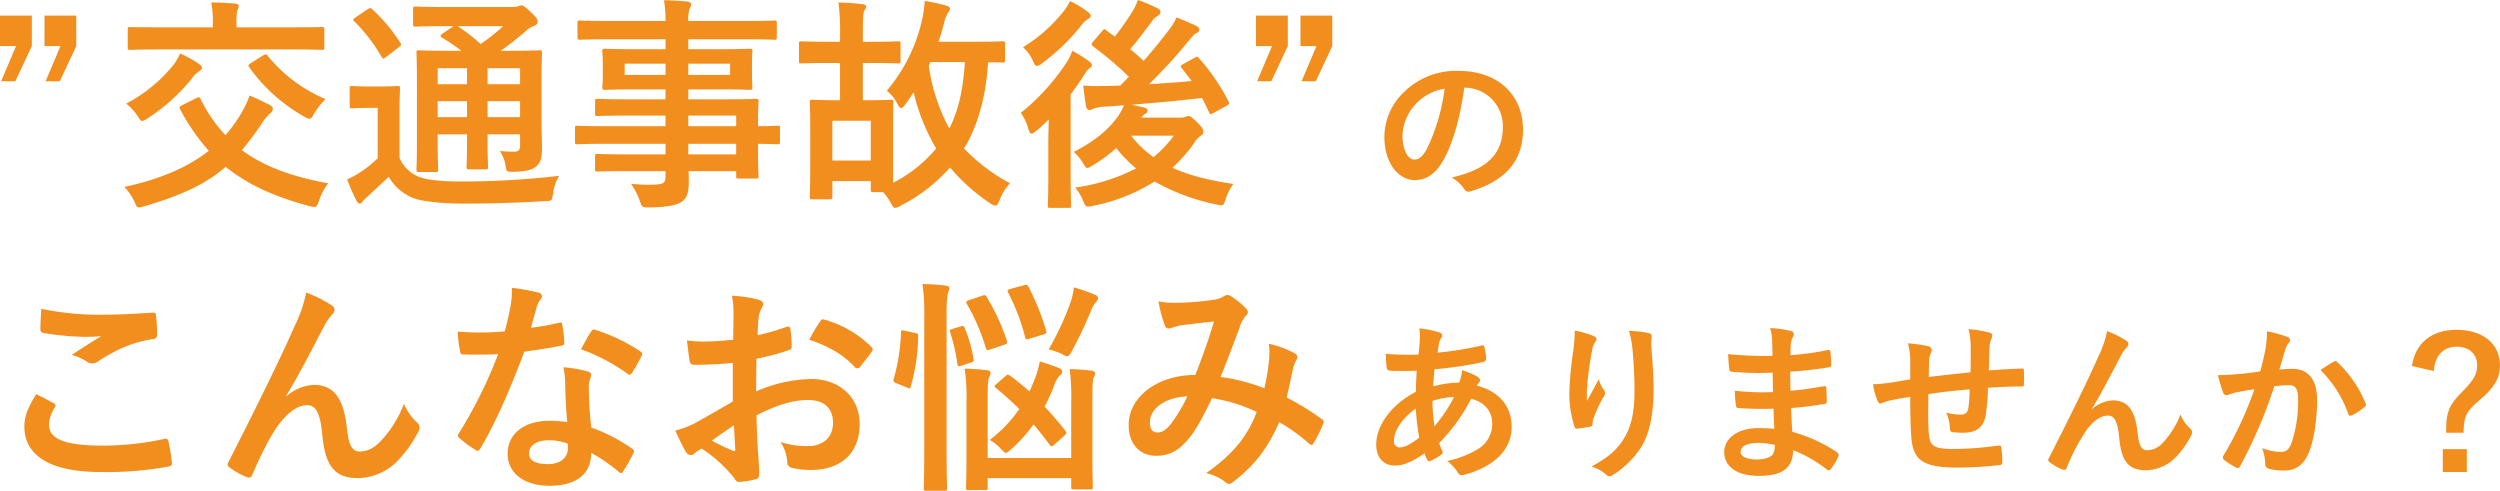 <svg xmlns="http://www.w3.org/2000/svg" viewBox="0 0 664.485 130.438"><g id="レイヤー_2" data-name="レイヤー 2"><g id="レイヤー_1-2" data-name="レイヤー 1"><path d="M12.5,14.462l-4.38,9.359H4.339L8.3,14.462H4.039v-8.1H12.5Zm11.819,0-4.38,9.359h-3.78l3.96-9.359h-4.26v-8.1h8.46Z" transform="translate(-4.039 -2.222)" fill="#f28e1e"/><path d="M56.287,28.261c.659-.3.779-.24,1.079.3a39.972,39.972,0,0,0,6.6,9.6,38.046,38.046,0,0,0,3.9-5.34,27.617,27.617,0,0,0,2.52-5.22c2.28.96,3.84,1.8,5.28,2.46.54.3.9.72.9,1.08a1.636,1.636,0,0,1-.719,1.2,13.149,13.149,0,0,0-2.221,2.7,80.3,80.3,0,0,1-5.279,7.08c5.64,4.2,12.959,7.02,22.919,8.819a15.838,15.838,0,0,0-2.46,4.68c-.42,1.14-.6,1.62-1.14,1.62a8.336,8.336,0,0,1-1.38-.24c-9.839-2.64-16.8-6-22.259-10.439-5.04,4.379-11.4,7.5-21.659,10.5a6.42,6.42,0,0,1-1.38.3c-.6,0-.72-.36-1.2-1.5a14.853,14.853,0,0,0-2.7-3.96c9.54-2.04,16.86-5.219,22.439-9.6a56.045,56.045,0,0,1-7.619-11.04c-.3-.54-.18-.72.54-1.08ZM49.626,20.1a14.587,14.587,0,0,0,2.281-3.66,31.244,31.244,0,0,1,4.739,2.579c.84.6,1.081.841,1.081,1.2s-.241.6-.781.96a7.973,7.973,0,0,0-2.1,2.159,49.054,49.054,0,0,1-11.58,10.32,3.36,3.36,0,0,1-1.44.72c-.3,0-.54-.3-1.02-1.02a14.033,14.033,0,0,0-3.24-3.6A39.545,39.545,0,0,0,49.626,20.1Zm-3.359-4.74c-5.46,0-7.26.12-7.62.12-.6,0-.66-.06-.66-.6v-4.86c0-.6.06-.6.66-.6.36,0,2.16.06,7.62.06H60.606V8.4a26.335,26.335,0,0,0-.42-5.52c2.16,0,4.26.12,6.42.3.54.06.9.3.9.6a3.116,3.116,0,0,1-.36,1.14,12.611,12.611,0,0,0-.24,3.54v1.02H81.965c5.4,0,7.26-.06,7.62-.06.6,0,.66,0,.66.6v4.86c0,.54-.06.6-.66.6-.36,0-2.22-.12-7.62-.12Zm27.659,1.62a1.663,1.663,0,0,1,.72-.3c.18,0,.3.12.54.36A39.637,39.637,0,0,0,90.545,28.561a20.676,20.676,0,0,0-3,3.84c-.54.96-.78,1.38-1.26,1.38a4.011,4.011,0,0,1-1.44-.6A45.015,45.015,0,0,1,70.326,20.162c-.42-.54-.3-.72.36-1.141Z" transform="translate(-4.039 -2.222)" fill="#f28e1e"/><path d="M110.236,44.221a9.42,9.42,0,0,0,5.1,4.98c2.04.84,6.06,1.259,11.28,1.259a225.117,225.117,0,0,0,26.039-1.5,11.682,11.682,0,0,0-1.619,4.74c-.3,1.92-.3,1.92-2.221,1.98-7.68.48-15,.66-21.3.66-6.12,0-11.939-.6-14.1-1.68a13.11,13.11,0,0,1-6.06-5.459c-1.86,1.8-3.84,3.6-5.7,5.339a10.633,10.633,0,0,0-1.2,1.2c-.241.42-.481.6-.841.6-.24,0-.6-.3-.84-.78a52.533,52.533,0,0,1-2.46-5.64A30.053,30.053,0,0,0,99.8,48a29.154,29.154,0,0,0,4.62-3.719V30.9H101.9c-3.12,0-3.9.12-4.2.12-.659,0-.719-.06-.719-.72v-4.56c0-.6.06-.659.719-.659.3,0,1.08.12,4.2.12h3.48c3.12,0,4.02-.12,4.32-.12.6,0,.66.06.66.659,0,.361-.12,2.04-.12,5.7Zm-8.52-39.539a1.663,1.663,0,0,1,.72-.3c.18,0,.36.12.6.36a44.3,44.3,0,0,1,7.38,8.82c.36.54.36.66-.36,1.2l-3.36,2.58c-.36.24-.6.42-.78.42s-.3-.18-.48-.48a45.335,45.335,0,0,0-7.2-9.36c-.48-.42-.42-.6.241-1.02Zm46.258,28.5c0,3.66.12,6.48.12,8.52,0,2.279-.3,3.66-1.5,4.739-.96.781-2.279,1.38-6.119,1.44-1.8,0-1.74,0-2.04-1.38a9.194,9.194,0,0,0-1.56-4.139c1.44.12,2.759.18,3.78.18,1.2,0,1.62-.42,1.62-1.74v-2.88h-8.64v1.62c0,4.56.12,6.6.12,6.959,0,.661-.06.721-.6.721h-4.44c-.6,0-.66-.06-.66-.721,0-.359.12-2.4.12-6.959v-1.62h-7.8V40.2c0,4.56.121,6.719.121,7.08,0,.6-.06.659-.661.659h-4.379c-.66,0-.72-.06-.72-.659,0-.421.12-2.4.12-7.02V23.4c0-4.679-.12-6.719-.12-7.139,0-.6.06-.66.72-.66.3,0,2.339.12,7.979.12h3.24a48.244,48.244,0,0,0-5.16-3.48c-.239-.18-.359-.3-.359-.48s.179-.36.479-.6l2.941-1.98h-2.221c-5.639,0-7.5.12-7.859.12-.6,0-.66-.06-.66-.6V4.682c0-.66.06-.72.66-.72.36,0,2.22.121,7.859.121h17.819a4.519,4.519,0,0,0,1.561-.181,2.012,2.012,0,0,1,.9-.24c.481,0,1.021.421,2.46,1.74,1.441,1.38,1.861,1.98,1.861,2.58,0,.54-.361.9-1.021,1.14a6.148,6.148,0,0,0-2.279,1.5c-2.1,1.8-4.08,3.36-6.54,5.1h2.219c5.7,0,7.68-.12,8.1-.12.6,0,.66.06.66.66,0,.36-.12,2.82-.12,7.679Zm-19.8-8.579v-4.26h-7.8V24.6Zm0,8.759V29.1h-7.8v4.26Zm-2.46-24.179a48.81,48.81,0,0,1,6.06,4.74,53.184,53.184,0,0,0,6-4.74Zm7.92,11.16V24.6h8.64v-4.26Zm8.64,13.019V29.1h-8.64v4.26Z" transform="translate(-4.039 -2.222)" fill="#f28e1e"/><path d="M164.853,40.441c-5.22,0-7.02.12-7.38.12-.54,0-.6-.06-.6-.66V36.3c0-.6.06-.66.6-.66.36,0,2.16.12,7.38.12h16.079v-2.82h-9.9c-5.821,0-7.8.12-8.16.12-.6,0-.661-.06-.661-.6v-3.3c0-.6.061-.66.661-.66.36,0,2.339.12,8.16.12h9.9v-2.64h-7.74c-5.879,0-7.98.121-8.339.121-.66,0-.721-.06-.721-.721,0-.36.12-1.139.12-3.119V19.021c0-1.979-.12-2.759-.12-3.119,0-.66.061-.72.721-.72.359,0,2.46.12,8.339.12h7.74v-2.64H165.813c-5.4,0-7.26.12-7.62.12-.6,0-.66-.06-.66-.66V8.342c0-.6.06-.66.66-.66.36,0,2.22.12,7.62.12h15.119a28.689,28.689,0,0,0-.42-5.52c2.22.06,4.14.12,6.239.36.541.06.96.3.96.66a2.325,2.325,0,0,1-.359,1.14,9.3,9.3,0,0,0-.36,3.36h15.239c5.4,0,7.26-.12,7.62-.12.6,0,.66.06.66.66v3.78c0,.6-.06.66-.66.66-.36,0-2.22-.12-7.62-.12H186.992V15.3h7.979c5.88,0,7.98-.12,8.4-.12.6,0,.66.06.66.72,0,.36-.12,1.14-.12,3.119v3.241c0,1.98.12,2.759.12,3.119,0,.661-.06.721-.66.721-.42,0-2.52-.121-8.4-.121h-7.979v2.64h9.719c5.88,0,7.98-.12,8.28-.12.6,0,.66.06.66.66,0,.36-.12,1.8-.12,5.22v1.38c3.54,0,4.92-.12,5.219-.12.541,0,.6.06.6.66v3.6c0,.6-.06.66-.6.66-.3,0-1.679-.06-5.219-.12V43.5c0,3.6.12,5.161.12,5.521,0,.6-.06.659-.66.659h-4.619c-.6,0-.661-.059-.661-.659V47.7H187.052c.06,1.079.06,2.1.06,3,0,2.76-.54,4.38-2.16,5.34-1.5.84-4.14,1.26-8.46,1.32-1.8,0-1.8-.06-2.4-1.74a19.317,19.317,0,0,0-2.34-4.559,41.092,41.092,0,0,0,6.06.239c2.58-.06,3.12-.48,3.12-2.219V47.7h-9.84c-5.88,0-7.859.119-8.219.119-.6,0-.661-.06-.661-.719v-3.24c0-.66.061-.72.661-.72.36,0,2.339.12,8.219.12h9.84v-2.82Zm16.079-18.3v-3H170.073v3Zm17.159-3h-11.1v3h11.1Zm-11.1,13.8v2.82h12.719v-2.82Zm12.719,10.32v-2.82H186.992v2.82Z" transform="translate(-4.039 -2.222)" fill="#f28e1e"/><path d="M271.18,18.182c0,.6-.06.66-.66.66-.24,0-1.38-.06-3.84-.06-.6,9.359-2.88,17.279-6.42,22.919A49.888,49.888,0,0,0,272.5,50.94a14.224,14.224,0,0,0-2.82,4.56c-.36.96-.66,1.38-1.08,1.38a3.163,3.163,0,0,1-1.44-.66,51.615,51.615,0,0,1-10.619-9.479,43.843,43.843,0,0,1-13.2,10.2,3.77,3.77,0,0,1-1.38.54c-.48,0-.66-.42-1.2-1.38a14.652,14.652,0,0,0-1.979-2.82h-2.7c-.54,0-.6-.06-.6-.66V50.34h-10.2v4.14c0,.66-.06.72-.66.72H220c-.66,0-.72-.06-.72-.72,0-.36.12-2.1.12-10.439v-6.6c0-5.76-.12-7.62-.12-8.04,0-.6.06-.66.72-.66.36,0,1.92.12,6.36.12h.96v-9.9h-3.06c-5.16,0-6.84.121-7.2.121-.6,0-.66-.061-.66-.72v-4.5c0-.6.06-.66.66-.66.36,0,2.04.12,7.2.12h3.06v-1.38a64,64,0,0,0-.42-9.06c2.28.06,4.14.18,6.239.42.6.06,1.141.3,1.141.66,0,.42-.361.72-.54,1.2-.3.72-.361,2.22-.361,6.66v1.5h2.161c5.16,0,6.839-.12,7.2-.12.6,0,.66.06.66.66v4.5c0,.659-.06.72-.66.72-.36,0-2.039-.121-7.2-.121h-2.161v9.9h1.08c4.5,0,6-.12,6.42-.12.6,0,.6.06.6.66,0,.36-.06,2.1-.06,6.36V50.82A37.544,37.544,0,0,0,252.88,41.7a52.673,52.673,0,0,1-6-14.94c-.72,1.08-1.44,2.16-2.22,3.24-.48.66-.84.96-1.14.96s-.6-.42-1.02-1.26a10,10,0,0,0-2.759-3.36A44.164,44.164,0,0,0,249.1,7.622a31.374,31.374,0,0,0,.72-5.16c2.1.36,3.78.72,5.58,1.2.72.24,1.14.48,1.14.84a1.49,1.49,0,0,1-.42.96,8.565,8.565,0,0,0-1.2,3.06c-.42,1.62-.9,3.24-1.439,4.8H262.6c5.58,0,7.56-.12,7.92-.12.6,0,.66.06.66.66Zm-45.9,26.7h10.2V34.321h-10.2Zm26.039-26.158a6.1,6.1,0,0,1-.42.9,48.548,48.548,0,0,0,5.46,16.739c2.279-4.38,3.659-9.96,4.139-17.639Z" transform="translate(-4.039 -2.222)" fill="#f28e1e"/><path d="M282.673,40.621c0-1.86.061-4.44.12-6.66-1.08,1.08-2.16,2.1-3.239,3-.66.48-1.08.78-1.381.78s-.539-.36-.779-1.2a13.812,13.812,0,0,0-2.04-4.32A57.567,57.567,0,0,0,287.473,18.9a13.094,13.094,0,0,0,1.561-3.18,35.009,35.009,0,0,1,4.439,2.76c.54.42.78.66.78,1.08a.7.7,0,0,1-.42.66,4.463,4.463,0,0,0-1.32,1.44c-1.2,1.92-2.519,3.839-3.9,5.639V49.44c0,4.8.12,7.08.12,7.38,0,.6-.061.66-.66.66h-4.92c-.54,0-.6-.06-.6-.66,0-.36.12-2.58.12-7.38Zm10.44-35.279c.54.36.841.66.841,1.08s-.361.66-.96,1.02a5.7,5.7,0,0,0-1.62,1.62,54.615,54.615,0,0,1-10.32,9.959,2.964,2.964,0,0,1-1.381.721c-.42,0-.719-.42-1.139-1.44a11.038,11.038,0,0,0-2.58-3.54,40.947,40.947,0,0,0,10.74-9.48,13.622,13.622,0,0,0,1.739-2.76A23.106,23.106,0,0,1,293.113,5.342Zm28.439,12.24c.66-.42.78-.36,1.14.06a54.515,54.515,0,0,1,7.859,11.519c.3.6.181.78-.42,1.14l-3.6,1.98c-.72.42-.84.42-1.14-.24-.6-1.26-1.2-2.52-1.86-3.78-6,.72-12.9,1.32-18.78,1.8,1.261.24,2.281.48,3.3.72.66.18,1.021.42,1.021.84q0,.54-.72.9a3.513,3.513,0,0,0-.96.96h10.44a3.288,3.288,0,0,0,1.259-.18,1.957,1.957,0,0,1,.84-.24c.48,0,.9.3,2.4,1.74,1.32,1.38,1.56,1.86,1.56,2.4a1.152,1.152,0,0,1-.66,1.08,5.925,5.925,0,0,0-1.8,1.98,40.474,40.474,0,0,1-5.76,6.539c4.38,2.04,9.72,3.361,16.2,4.321a12.646,12.646,0,0,0-2.04,4.019c-.6,1.8-.6,1.8-2.46,1.44a55.832,55.832,0,0,1-16.44-6.12,48.064,48.064,0,0,1-16.438,6.48c-1.8.36-1.861.36-2.58-1.38a12.8,12.8,0,0,0-2.1-3.479,50.465,50.465,0,0,0,16.2-5.1,34.654,34.654,0,0,1-5.28-5.4,39.579,39.579,0,0,1-6.3,4.62c-.72.42-1.08.659-1.38.659-.42,0-.66-.42-1.2-1.38a13.97,13.97,0,0,0-2.4-2.879c5.4-2.82,8.759-5.52,11.4-9a13.582,13.582,0,0,0,1.92-3.42c-1.74.18-3.36.3-4.8.36a12.494,12.494,0,0,0-3.24.54,3.324,3.324,0,0,1-1.14.42c-.54,0-.78-.48-.9-1.08-.3-1.74-.54-3.6-.72-5.46a42.147,42.147,0,0,0,4.74.121c1.68,0,3.36-.061,5.1-.121l2.28-2.339a97.506,97.506,0,0,0-9.54-8.1.726.726,0,0,1-.36-.54c0-.18.12-.36.42-.72l2.4-2.82c.48-.6.6-.54,1.08-.18.72.6,1.5,1.14,2.28,1.68,1.379-1.8,2.879-3.84,4.56-6.48a18.1,18.1,0,0,0,1.56-3.24,37.851,37.851,0,0,1,5.219,2.22c.54.3.781.6.781,1.02a1.243,1.243,0,0,1-.72.96,5.031,5.031,0,0,0-1.74,1.74c-1.861,2.46-3.66,4.86-5.58,7.14a45.452,45.452,0,0,1,3.54,3.12c2.46-2.82,4.679-5.52,6.719-8.22a14.332,14.332,0,0,0,2.04-3.36c1.98.78,3.78,1.56,5.16,2.22.66.36.9.6.9,1.02a1.068,1.068,0,0,1-.78.96c-.54.24-1.02.78-2.1,2.1a134.586,134.586,0,0,1-10.5,11.46c3.84-.241,7.62-.48,11.34-.841-.84-1.139-1.74-2.28-2.64-3.419-.42-.48-.3-.72.36-1.08Zm-16.859,20.7a26.779,26.779,0,0,0,5.939,5.7,30.412,30.412,0,0,0,5.4-5.7Z" transform="translate(-4.039 -2.222)" fill="#f28e1e"/><path d="M346.332,14.462l-4.379,9.359h-3.781l3.96-9.359h-4.259v-8.1h8.459Zm11.82,0-4.38,9.359h-3.78l3.96-9.359h-4.26v-8.1h8.46Z" transform="translate(-4.039 -2.222)" fill="#f28e1e"/><path d="M393.231,25.516c-1.035,7.65-2.925,14.67-5.625,19.4-1.935,3.374-4.274,5.174-7.649,5.174-3.96,0-7.965-4.23-7.965-11.564a16.575,16.575,0,0,1,5.085-11.7A19.693,19.693,0,0,1,391.7,21.062c10.8,0,17.144,6.659,17.144,15.614,0,8.369-4.724,13.634-13.859,16.379-.945.27-1.35.09-1.935-.81a9.544,9.544,0,0,0-3.15-2.835c7.6-1.8,13.59-4.95,13.59-13.454a10.221,10.221,0,0,0-10.08-10.44Zm-12.914,4.365a12.958,12.958,0,0,0-3.51,8.325c0,4.14,1.664,6.435,3.06,6.435,1.17,0,2.16-.585,3.375-2.745a51.424,51.424,0,0,0,4.769-16.11A13.55,13.55,0,0,0,380.317,29.881Z" transform="translate(-4.039 -2.222)" fill="#f28e1e"/><path d="M18.313,109.381c.54.3.6.6.3,1.08a9.86,9.86,0,0,0-1.56,4.56c0,3.78,3.9,5.64,14.22,5.64a76.328,76.328,0,0,0,16.259-1.741c.84-.179,1.14,0,1.26.54a50.2,50.2,0,0,1,.96,5.88c.06.54-.3.781-1.02.9a90.467,90.467,0,0,1-17.879,1.44c-13.439,0-20.339-4.32-20.339-12.119,0-2.46.9-5.04,3.179-8.58C15.253,107.761,16.753,108.541,18.313,109.381Zm13.56-23.519c4.379,0,8.879-.3,12.719-.54.6-.06.84.18.9.66a39.508,39.508,0,0,1,.3,5.1c0,.84-.3,1.2-1.02,1.26-5.7.84-9.839,2.82-14.7,5.94a2.555,2.555,0,0,1-1.5.539,2.51,2.51,0,0,1-1.26-.36,14.336,14.336,0,0,0-4.2-1.919c3.12-2.041,5.76-3.72,7.86-4.98a41.257,41.257,0,0,1-4.92.18,74.888,74.888,0,0,1-10.5-1.02c-.54-.12-.78-.36-.78-1.08,0-1.44.121-3.18.24-5.34A75.692,75.692,0,0,0,31.873,85.862Z" transform="translate(-4.039 -2.222)" fill="#f28e1e"/><path d="M80.144,107.581a11.9,11.9,0,0,1,7.319-3.06c6.48,0,8.1,5.58,8.76,11.34.48,4.38,1.2,6.36,3.48,6.36,2.16,0,3.96-1.08,5.64-2.88a29.683,29.683,0,0,0,6.059-9.78,14.569,14.569,0,0,0,3.48,4.98,1.646,1.646,0,0,1,.66,1.26,2.12,2.12,0,0,1-.24,1.02,32.388,32.388,0,0,1-5.159,7.439A14.988,14.988,0,0,1,99.1,129.3c-6.06,0-8.64-3.179-9.419-11.639-.54-6-1.86-7.74-3.96-7.74-2.58,0-5.16,1.92-7.56,5.1-2.16,2.88-4.68,7.8-7.02,13.319-.36.84-.66.96-1.44.72a19.386,19.386,0,0,1-4.62-2.58,1.048,1.048,0,0,1-.54-.78,1.8,1.8,0,0,1,.3-.84c8.76-17.159,14.28-28.618,17.58-36.118a35.948,35.948,0,0,0,3-8.76,34.733,34.733,0,0,1,6.72,3.36,1.566,1.566,0,0,1,.84,1.26,1.874,1.874,0,0,1-.66,1.2,15.7,15.7,0,0,0-1.86,2.58c-3.839,7.38-7.079,13.68-10.379,19.079Z" transform="translate(-4.039 -2.222)" fill="#f28e1e"/><path d="M152.581,88.022c.54-.18.78-.18.9.48a32.689,32.689,0,0,1,.54,4.86c0,.54-.24.659-.721.72-3.239.66-6.179,1.08-9.9,1.62-3.84,10.139-7.38,18.419-11.7,25.738-.241.42-.42.6-.66.6a1.676,1.676,0,0,1-.72-.3,28.557,28.557,0,0,1-4.14-3.06c-.3-.24-.42-.42-.42-.66a1.148,1.148,0,0,1,.3-.72,120.992,120.992,0,0,0,10.379-20.939c-2.279.119-4.14.119-6,.119-1.32,0-1.8,0-3.3-.06-.6,0-.721-.179-.84-.96a31.208,31.208,0,0,1-.6-5.1c2.46.18,3.84.24,5.58.24,2.34,0,4.139-.06,6.9-.3.72-2.52,1.141-4.56,1.561-6.72a23.284,23.284,0,0,0,.359-4.86,55.664,55.664,0,0,1,7.02,1.26c.6.12.96.48.96.9a1.478,1.478,0,0,1-.54,1.14,6.6,6.6,0,0,0-.96,2.22c-.42,1.44-.9,3.3-1.44,5.1A64.484,64.484,0,0,0,152.581,88.022ZM154.26,104.1a21,21,0,0,0-.479-4.26,32.518,32.518,0,0,1,6.54,1.14.923.923,0,0,1,.84.96,7.443,7.443,0,0,1-.361,1.26,6.235,6.235,0,0,0-.24,2.46,78.535,78.535,0,0,0,.66,10.2,47.022,47.022,0,0,1,10.8,5.579c.6.42.66.661.36,1.261a36.838,36.838,0,0,1-2.76,4.859c-.18.3-.36.42-.54.42s-.36-.12-.6-.36a44.612,44.612,0,0,0-7.319-5.039c0,6-4.321,8.759-11.161,8.759-6.6,0-11.039-3.36-11.039-8.52,0-5.219,4.32-8.759,11.1-8.759a30.911,30.911,0,0,1,4.739.36C154.441,110.581,154.321,106.921,154.26,104.1ZM150,119.221c-3,0-5.339,1.2-5.339,3.48,0,1.92,1.68,2.88,5.1,2.88,3.239,0,5.22-1.741,5.22-4.26a6.793,6.793,0,0,0-.061-1.2A15.28,15.28,0,0,0,150,119.221Zm11.161-28.859a.836.836,0,0,1,1.259-.42,46.812,46.812,0,0,1,11.76,5.64c.36.24.54.419.54.66a1.428,1.428,0,0,1-.24.719,36.343,36.343,0,0,1-2.52,4.44c-.18.3-.36.42-.54.42a.84.84,0,0,1-.54-.239,51.853,51.853,0,0,0-12.42-6.54C159.48,93.242,160.38,91.442,161.161,90.362Z" transform="translate(-4.039 -2.222)" fill="#f28e1e"/><path d="M198.811,98.7c-3,.239-6.06.48-10.079.48-1.02,0-1.32-.361-1.44-1.261-.18-1.139-.42-3.119-.66-5.219a30.643,30.643,0,0,0,4.68.3c2.52,0,5.1-.239,7.619-.479,0-1.98.061-4.26.061-6.84a22.244,22.244,0,0,0-.42-4.86,33.993,33.993,0,0,1,7.139,1.08c.72.18,1.2.6,1.2,1.14a2.12,2.12,0,0,1-.361.96,7.368,7.368,0,0,0-.84,2.34c-.18,1.56-.24,3.06-.3,4.98a58.866,58.866,0,0,0,7.679-2.22c.539-.18.96-.06,1.02.54a30.156,30.156,0,0,1,.36,4.68c0,.6-.18.78-.78.96a61.293,61.293,0,0,1-8.58,2.28c-.06,2.879-.06,5.819-.119,8.7a37.86,37.86,0,0,1,14.758-3.3c7.44.06,12.78,4.8,12.78,12,0,7.68-4.92,12.179-13.02,12.179a23.251,23.251,0,0,1-4.919-.54,1.608,1.608,0,0,1-1.32-1.8,10.478,10.478,0,0,0-1.8-5.1,22.375,22.375,0,0,0,7.5,1.08c3.361,0,6.481-1.92,6.481-6.18,0-3.9-2.4-6.06-6.6-6.06-3.42,0-7.56.9-13.74,4.08.06,2.52.12,4.56.24,7.2.18,2.639.481,6.419.481,7.8,0,.84.119,1.74-.9,1.98a24.39,24.39,0,0,1-4.439.72c-.66.06-.9-.42-1.441-1.2a36.905,36.905,0,0,0-8.519-7.68,10.928,10.928,0,0,0-1.92,1.32,1.5,1.5,0,0,1-1.02.421,1.685,1.685,0,0,1-1.32-.96c-.66-1.08-1.86-3.6-2.76-5.58a22.154,22.154,0,0,0,5.52-2.1c2.58-1.44,5.4-3.06,9.779-5.58Zm-5.579,20.639a61.532,61.532,0,0,0,5.64,2.7c.479.12.66.06.6-.48-.12-1.561-.239-4.32-.359-6.3C197.431,116.4,195.392,117.781,193.232,119.341Zm28.679-31.5c.42-.66.6-.84,1.019-.72a28.515,28.515,0,0,1,12.72,7.32c.24.24.36.42.36.6a1.558,1.558,0,0,1-.24.6c-.78,1.2-2.34,3.06-3.24,4.259-.18.241-1.02.3-1.2,0-3.181-3.539-7.38-5.759-12.18-7.379A36.575,36.575,0,0,1,221.911,87.842Z" transform="translate(-4.039 -2.222)" fill="#f28e1e"/><path d="M247.3,90.722c.72.18.84.3.781.96A51.081,51.081,0,0,1,246.1,105c-.179.6-.3.54-.96.24l-2.939-1.2c-.721-.3-.78-.6-.6-1.2a50.786,50.786,0,0,0,1.92-12.3c0-.6.12-.6.96-.42Zm2.4-3.96a55.115,55.115,0,0,0-.48-9.06c2.28.06,4.2.18,6.18.421.6.059.96.3.96.6a2.951,2.951,0,0,1-.3,1.2c-.3.78-.42,2.28-.42,6.66V121.44c0,6.78.12,10.2.12,10.5,0,.66-.06.72-.66.72h-4.86c-.6,0-.66-.06-.66-.72,0-.3.12-3.72.12-10.44Zm9.72,2.22c.6-.18.78-.18,1.02.36a38.447,38.447,0,0,1,2.34,8.159c.12.661.12.84-.66,1.081l-2.52.839c-.78.241-.96.241-1.08-.42a49.267,49.267,0,0,0-1.92-8.4c-.24-.6-.18-.72.6-.96Zm29.338,20.339a56.065,56.065,0,0,0-.42-9c2.22.06,3.781.18,5.821.42.6.06.96.361.96.72a1.9,1.9,0,0,1-.361,1.02c-.3.66-.36,1.8-.36,6.78V123.42c0,5.22.12,7.86.12,8.22,0,.6-.059.66-.72.66h-4.379c-.6,0-.661-.06-.661-.66V129.3h-22.2v2.52c0,.6-.059.66-.659.66h-4.38c-.66,0-.721-.06-.721-.66,0-.36.121-2.88.121-8.1V109.261a53.049,53.049,0,0,0-.48-9.059c2.279.059,3.9.179,5.939.42.6.059.96.359.96.659a2.874,2.874,0,0,1-.419,1.261c-.3.719-.361,1.979-.361,6.6V123.96h22.2Zm-23.638-28.5c.66-.24.84-.24,1.2.36a57.622,57.622,0,0,1,5.34,11.58c.179.66.119.78-.66,1.08l-3.72,1.26c-.78.24-.96.24-1.2-.36a53.683,53.683,0,0,0-5.04-11.7c-.3-.54-.241-.78.48-1.02Zm19.138,39.6a1.139,1.139,0,0,1-.719.42c-.18,0-.3-.119-.48-.36-1.38-1.859-2.82-3.719-4.32-5.459a38.142,38.142,0,0,1-6,6.66c-.6.54-.96.9-1.319.9s-.661-.36-1.321-1.02a10.987,10.987,0,0,0-3-2.4,35.937,35.937,0,0,0,7.861-8.22c-2.04-2.04-4.141-3.9-6.181-5.58-.48-.36-.539-.54.181-1.14l2.339-2.04c.48-.48.72-.42,1.2-.119,1.8,1.319,3.479,2.7,5.159,4.2.42-.84.78-1.74,1.14-2.64a25.124,25.124,0,0,0,1.62-5.339c1.62.479,3.839,1.26,5.04,1.739.66.24.9.6.9,1.021a1.652,1.652,0,0,1-.78,1.139,7.156,7.156,0,0,0-1.38,2.58,40.6,40.6,0,0,1-2.52,5.52c1.98,2.1,3.84,4.26,5.52,6.42.359.48.42.66-.18,1.259ZM276.1,78.062c.72-.24,1.02-.18,1.321.42a63.751,63.751,0,0,1,4.679,11.64c.18.6.119.72-.78,1.02l-3.72,1.14c-.78.24-.9.3-1.08-.42a55.429,55.429,0,0,0-4.5-11.82c-.3-.6-.24-.78.54-1.02Zm12.659,4.02a21.408,21.408,0,0,0,.72-3.48,46.086,46.086,0,0,1,5.76,2.04c.42.24.66.42.66.84s-.359.78-.66,1.14a6.344,6.344,0,0,0-1.02,1.74,117.237,117.237,0,0,1-5.339,11.28c-.48.9-.781,1.259-1.2,1.259a3.632,3.632,0,0,1-1.439-.6,17.017,17.017,0,0,0-3.481-1.2A75.767,75.767,0,0,0,288.754,82.082Z" transform="translate(-4.039 -2.222)" fill="#f28e1e"/><path d="M341.354,97.682a18.717,18.717,0,0,0-.061-4.08,25.848,25.848,0,0,1,6.96,2.58,1.128,1.128,0,0,1,.42,1.619,10.207,10.207,0,0,0-.96,2.341c-.479,2.519-1.08,5.159-1.679,7.739a69.413,69.413,0,0,1,9.359,5.76c.6.36.54.66.36,1.26a51.7,51.7,0,0,1-2.58,5.16c-.179.3-.36.419-.54.419a1.14,1.14,0,0,1-.719-.419,48.759,48.759,0,0,0-7.86-5.64c-3.06,6.9-6.3,11.279-12.12,15.779-.54.42-.84.66-1.2.66a1.642,1.642,0,0,1-.9-.42,12.365,12.365,0,0,0-5.219-2.46c7.5-5.22,11.159-10.2,13.439-16.259a40.56,40.56,0,0,0-11.88-3.66c-3.179,6.6-4.92,9.6-7.319,12a9.852,9.852,0,0,1-7.68,3.3c-3.48,0-7.139-2.4-7.139-8.219,0-7.44,7.679-13.26,17.7-13.26,1.979-4.98,3.479-9.179,4.979-14.219-3.3.36-6.3.72-8.279.96a12.6,12.6,0,0,0-2.7.66,3.158,3.158,0,0,1-1.08.24.973.973,0,0,1-.96-.66,36.367,36.367,0,0,1-1.74-6.54,22.358,22.358,0,0,0,5.28.36,66.958,66.958,0,0,0,9.3-.78,6.909,6.909,0,0,0,2.939-1.02,1.32,1.32,0,0,1,.78-.24,1.378,1.378,0,0,1,.84.24,20.052,20.052,0,0,1,4.08,3.3,1.44,1.44,0,0,1,.54,1.02,1.544,1.544,0,0,1-.6,1.02,8.156,8.156,0,0,0-1.62,3.12c-1.56,4.08-3.24,8.76-5.039,13.079a49.758,49.758,0,0,1,11.639,3A59.369,59.369,0,0,0,341.354,97.682Zm-31.679,16.739c0,1.92.66,2.76,2.1,2.76,1.14,0,2.28-.78,3.48-2.28a40.96,40.96,0,0,0,4.379-7.32C313.515,107.821,309.675,111,309.675,114.421Z" transform="translate(-4.039 -2.222)" fill="#f28e1e"/><path d="M386.529,90.552q.81.268.809.809a1,1,0,0,1-.224.721,3.467,3.467,0,0,0-.63,1.62c-.136.809-.226,1.485-.36,2.249a86.674,86.674,0,0,0,11.7-1.889c.54-.136.676.044.765.449a13.977,13.977,0,0,1,.451,3.06c0,.585-.451.81-.946.9a95.444,95.444,0,0,1-12.779,1.89c-.181,1.89-.271,2.97-.315,4.545a27,27,0,0,1,6.884-.99,11.012,11.012,0,0,0,.765-3.285,18.112,18.112,0,0,1,4,1.665c.54.36.81.72.81.99a.774.774,0,0,1-.27.54,3.89,3.89,0,0,0-.585.9c5.805,1.53,9.225,5.355,9.225,10.98,0,6.524-5.355,10.754-12.509,12.689-.991.27-1.486.135-1.981-.855a11.431,11.431,0,0,0-2.654-2.79,25.911,25.911,0,0,0,8.369-3.285,7.744,7.744,0,0,0,3.6-6.75c0-3.6-2.565-5.759-5.579-6.524a47.615,47.615,0,0,1-8.5,11.789,13.526,13.526,0,0,0,.809,2.025c.271.585.09.81-.359,1.125a14.314,14.314,0,0,1-2.7,1.575c-.45.225-.63.225-.9-.225a8.968,8.968,0,0,1-.764-1.755c-3.195,2.205-5.535,3.24-7.83,3.24-3.06,0-5-2.07-5-5.58,0-5.76,5-11.249,10.53-13.994.045-1.935.135-3.915.224-5.625-2.654.09-3.869.045-4.634.045a17.9,17.9,0,0,1-2.565-.09c-.5-.045-.764-.27-.809-1.035-.136-.99-.136-2.16-.226-3.42a68.415,68.415,0,0,0,8.729.18c.181-1.62.361-3.645.361-4.9a10.571,10.571,0,0,0-.18-2.025A24.585,24.585,0,0,1,386.529,90.552Zm-11.97,28.888a1.535,1.535,0,0,0,1.485,1.71c1.26,0,2.925-.81,5.22-2.609a58.368,58.368,0,0,1-.9-7.74C376.9,113.275,374.559,116.516,374.559,119.44Zm15.975-11.7a21.112,21.112,0,0,0-5.76,1.035,48.173,48.173,0,0,0,.54,6.749A41.257,41.257,0,0,0,390.534,107.741Z" transform="translate(-4.039 -2.222)" fill="#f28e1e"/><path d="M427.5,91.5c.585.225.856.5.856.9a1.029,1.029,0,0,1-.316.72,5.188,5.188,0,0,0-.809,2.115c-.63,3.06-.99,6.255-1.261,8.595a45.713,45.713,0,0,0-.135,4.95c.991-1.755,1.936-3.465,3.151-5.76a9.307,9.307,0,0,0,1.394,2.925,1.036,1.036,0,0,1,.271.72,2.128,2.128,0,0,1-.45,1.125,36.788,36.788,0,0,0-2.656,5.759,5.686,5.686,0,0,0-.224,1.351.632.632,0,0,1-.585.72c-.54.134-2.476.405-3.6.539-.315.046-.54-.269-.631-.585a28.811,28.811,0,0,1-1.349-9.134,95.117,95.117,0,0,1,1.08-11.205,41.833,41.833,0,0,0,.36-5.129A23.51,23.51,0,0,1,427.5,91.5Zm14.624-.766c.9.226.991.451.9,1.215a15.947,15.947,0,0,0-.09,2.071c.314,4.274.63,8.369.63,11.609,0,6.39-1.035,11.924-3.42,15.614a24.8,24.8,0,0,1-7.425,7.245,1.556,1.556,0,0,1-.9.315,1.306,1.306,0,0,1-.946-.5,10.434,10.434,0,0,0-3.825-2.07c3.646-2.025,5.85-3.645,7.651-6.029,2.609-3.556,3.779-7.246,3.779-14.355,0-3.195-.225-7.875-.54-10.755A21.64,21.64,0,0,0,437,90.191,26.116,26.116,0,0,1,442.128,90.731Z" transform="translate(-4.039 -2.222)" fill="#f28e1e"/><path d="M475.419,110.846a79.667,79.667,0,0,1-9.269-.18c-.494,0-.675-.18-.72-.765a26.857,26.857,0,0,1-.269-3.825,63.3,63.3,0,0,0,10.124.36c-.045-1.71-.045-3.465-.09-5.175a74.055,74.055,0,0,1-10.755-.225c-.494,0-.72-.18-.765-.63-.134-1.125-.224-2.205-.314-4.05a102.857,102.857,0,0,0,11.789.45c0-1.665-.045-2.835-.09-4.365a12.946,12.946,0,0,0-.54-3.014,26.155,26.155,0,0,1,5.67.809.917.917,0,0,1,.5,1.35,5.8,5.8,0,0,0-.676,2.161c-.045.9-.045,1.529-.09,2.879a75.5,75.5,0,0,0,9.855-1.35c.54-.135.721,0,.766.54a24.181,24.181,0,0,1,.224,3.285c0,.585-.135.675-.5.72a92.009,92.009,0,0,1-10.394,1.17c0,1.8.044,3.465.044,5.085,3.42-.225,5.581-.675,8.821-1.17.54-.135.675-.045.719.36.045.855.135,2.34.135,3.69,0,.45-.179.585-.675.63a81.482,81.482,0,0,1-8.819,1.08c.09,2.07.18,4.274.315,6.344a40.142,40.142,0,0,1,11.924,5.445c.451.405.451.54.315,1.08a13.537,13.537,0,0,1-1.98,3.33.66.66,0,0,1-.585.36.691.691,0,0,1-.5-.225,35.718,35.718,0,0,0-8.954-5.13c-.046,4.86-2.971,6.84-9.135,6.84-5.849,0-9.179-2.565-9.179-6.3,0-3.644,3.554-6.389,9-6.389,1.125,0,2.2,0,4.32.18C475.555,114.221,475.465,112.375,475.419,110.846Zm-3.869,9.09c-3.285,0-4.86.944-4.86,2.384,0,1.17,1.351,2.025,4.455,2.025,1.8,0,3.465-.54,4.1-1.35a4.318,4.318,0,0,0,.5-2.52A19.406,19.406,0,0,0,471.55,119.936Z" transform="translate(-4.039 -2.222)" fill="#f28e1e"/><path d="M511.778,98.246a18.092,18.092,0,0,0-.63-4.769,39.162,39.162,0,0,1,5.4.764,1.145,1.145,0,0,1,.946.946,2.505,2.505,0,0,1-.271.944,6.06,6.06,0,0,0-.45,1.98c-.045,1.08-.045,2.79-.09,4.32,3.106-.405,7.875-.9,11.114-1.26.046-2.25.046-4.68.046-6.345a19.951,19.951,0,0,0-.585-5.129,31.346,31.346,0,0,1,5.445.9c.63.179.854.4.854.855a2.151,2.151,0,0,1-.269.9,7.753,7.753,0,0,0-.451,2.024c-.089,2.43-.134,4.185-.179,6.3,3.644-.27,6.344-.405,8.774-.5.361,0,.54.045.54.45a33.645,33.645,0,0,1,0,3.69c0,.585-.09.63-.585.63-2.969,0-5.984.135-8.955.36a69.249,69.249,0,0,1-.539,6.93c-.5,3.509-2.52,4.994-5.9,4.994a20.413,20.413,0,0,1-2.79-.134c-.72-.045-.9-.36-.9-1.17a10.923,10.923,0,0,0-.99-4.05,14.153,14.153,0,0,0,3.825.539c1.215,0,1.89-.359,2.115-1.934.18-1.4.27-3.015.315-4.77-3.6.27-7.515.72-10.98,1.26-.045,4.905-.09,7.605.09,10.17.271,3.689,1.26,4.409,6.75,4.409a83.45,83.45,0,0,0,11.654-.9c.675-.045.81.045.9.585a27.666,27.666,0,0,1,.269,3.78c0,.54-.179.765-.585.81a103.438,103.438,0,0,1-11.3.675c-9.088,0-11.744-1.89-12.284-7.785-.224-2.429-.314-6.209-.314-10.979-2.3.315-3.736.585-5.445.945a13.1,13.1,0,0,0-2.025.675c-.585.27-.9.09-1.17-.5a17.721,17.721,0,0,1-1.261-4.5,43.08,43.08,0,0,0,4.816-.45c1.26-.18,3.42-.585,5.085-.855Z" transform="translate(-4.039 -2.222)" fill="#f28e1e"/><path d="M560.132,110.936a8.929,8.929,0,0,1,5.49-2.3c4.86,0,6.075,4.185,6.569,8.5.36,3.284.9,4.769,2.61,4.769a5.75,5.75,0,0,0,4.23-2.16,22.276,22.276,0,0,0,4.545-7.335,10.882,10.882,0,0,0,2.61,3.735,1.241,1.241,0,0,1,.5.946,1.576,1.576,0,0,1-.181.764,24.3,24.3,0,0,1-3.869,5.58,11.24,11.24,0,0,1-8.28,3.78c-4.545,0-6.479-2.385-7.064-8.729-.406-4.5-1.395-5.806-2.97-5.806-1.936,0-3.87,1.44-5.67,3.826a52.23,52.23,0,0,0-5.265,9.989c-.27.63-.5.72-1.08.54a14.559,14.559,0,0,1-3.465-1.935.784.784,0,0,1-.4-.585,1.332,1.332,0,0,1,.226-.63c6.569-12.869,10.709-21.464,13.184-27.089a26.948,26.948,0,0,0,2.249-6.57,26.013,26.013,0,0,1,5.04,2.52,1.172,1.172,0,0,1,.63.946,1.4,1.4,0,0,1-.5.9,11.715,11.715,0,0,0-1.394,1.934c-2.88,5.535-5.31,10.26-7.786,14.31Z" transform="translate(-4.039 -2.222)" fill="#f28e1e"/><path d="M606.142,95.276a30.516,30.516,0,0,0,.45-4.994,32.779,32.779,0,0,1,5.4,1.485.946.946,0,0,1,.719.9.932.932,0,0,1-.315.674,5.69,5.69,0,0,0-.9,1.71c-.585,1.845-1.036,3.51-1.621,5.4a33.935,33.935,0,0,1,3.51-.18c4.23,0,6.525,2.88,6.525,8.325,0,5.31-.9,11.2-2.43,14.444-1.3,2.88-3.465,4.23-6.074,4.23a14.692,14.692,0,0,1-4.455-.495,1.169,1.169,0,0,1-.811-1.26,12.883,12.883,0,0,0-.854-4.185,13.493,13.493,0,0,0,4.95.99c1.484,0,2.159-.54,2.88-2.384a34.7,34.7,0,0,0,1.755-11.16c0-3.195-.585-4.185-2.566-4.185a29.794,29.794,0,0,0-3.779.315,124.379,124.379,0,0,1-9.045,21.149.738.738,0,0,1-1.17.4,20.414,20.414,0,0,1-3.105-1.98.926.926,0,0,1-.36-.675.838.838,0,0,1,.18-.5,94.908,94.908,0,0,0,8.234-17.639c-1.755.27-3.194.54-4.409.765a13.238,13.238,0,0,0-2.476.72.985.985,0,0,1-1.439-.585,41.114,41.114,0,0,1-1.395-4.635c1.98,0,3.959-.135,5.94-.315,1.89-.18,3.555-.405,5.309-.675C605.512,98.381,605.828,96.806,606.142,95.276Zm18.315,3.015c.315-.18.54-.09.855.225a30.116,30.116,0,0,1,7.47,10.935.644.644,0,0,1-.181.9,18.391,18.391,0,0,1-3.374,2.25c-.45.225-.9.18-1.035-.36a30.462,30.462,0,0,0-7.38-11.655A38.16,38.16,0,0,1,624.457,98.291Z" transform="translate(-4.039 -2.222)" fill="#f28e1e"/><path d="M645.125,99.506c.855-6.029,5.174-9.63,11.834-9.63,7.02,0,11.565,3.735,11.565,9.495,0,3.15-1.351,5.76-5.355,9.135-3.735,3.105-4.275,4.545-4.32,8.729h-4.635v-1.08c0-4.454.946-6.479,4.14-9.674,3.24-3.24,4.095-4.815,4.095-7.11,0-3.059-2.115-4.995-5.445-4.995-3.554,0-5.8,2.385-6.075,6.48Zm14.58,22.094v6.075h-6.391V121.6Z" transform="translate(-4.039 -2.222)" fill="#f28e1e"/></g></g></svg>